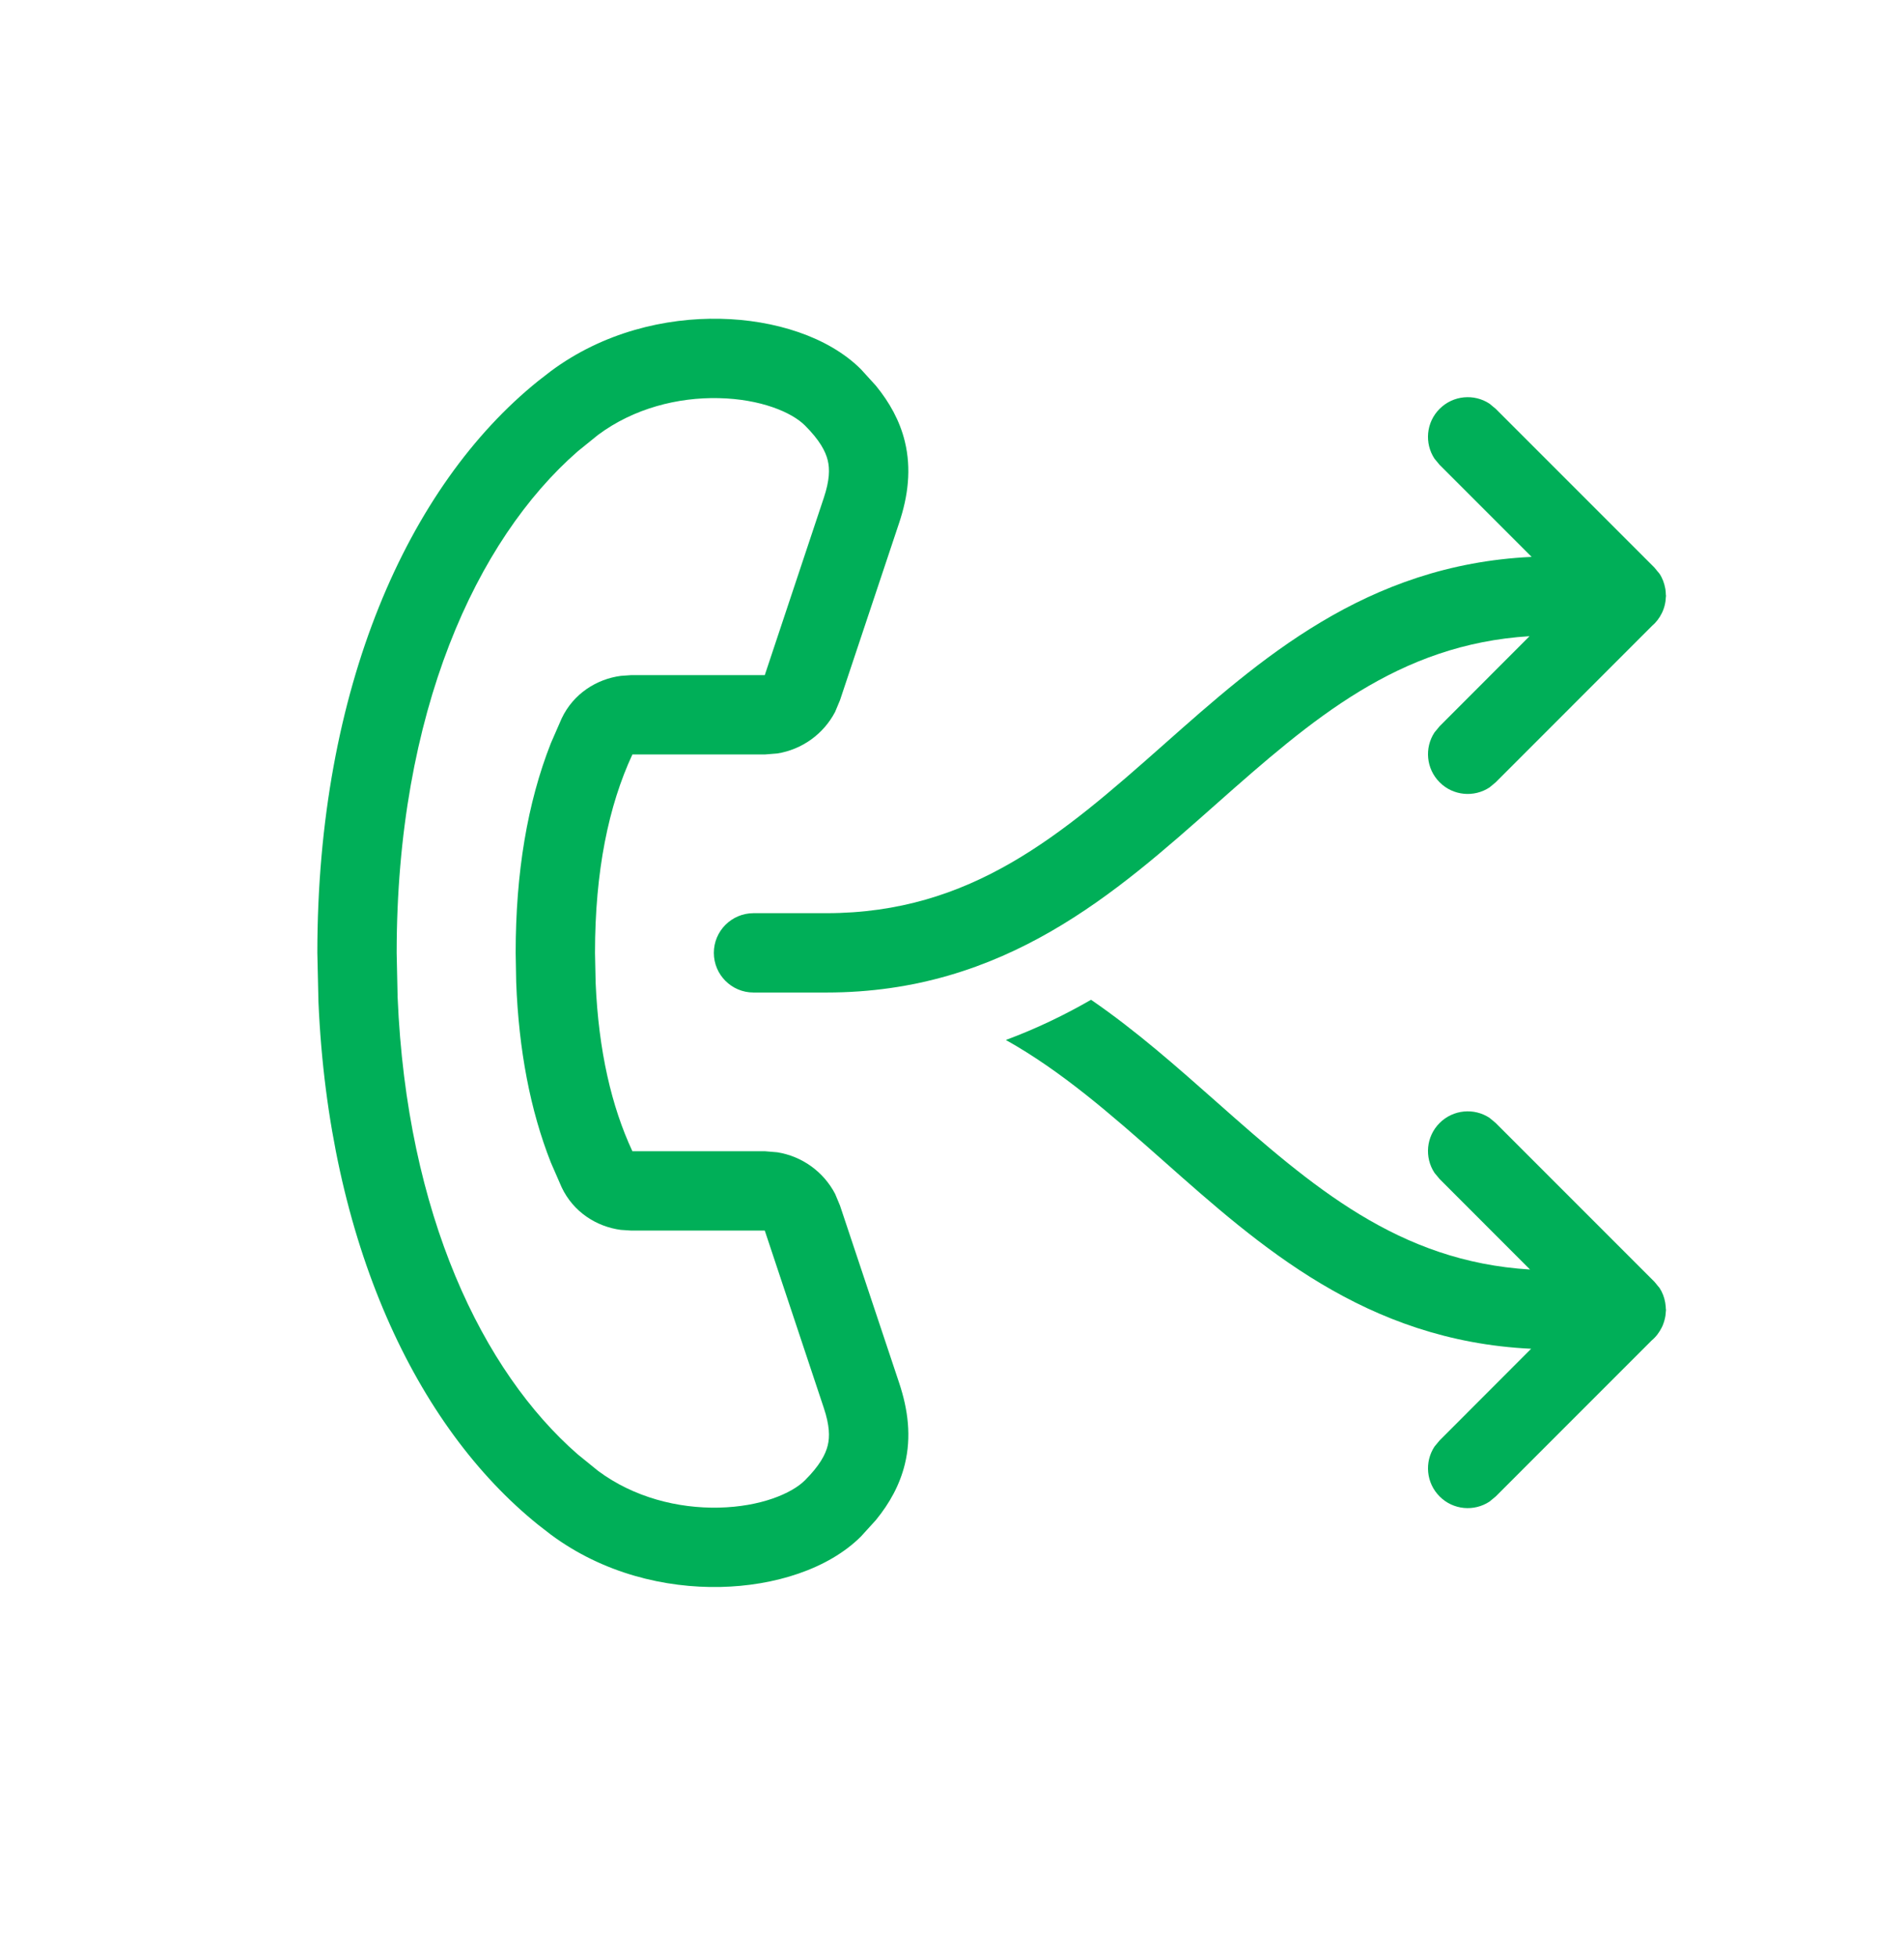 <svg width="36" height="37" viewBox="0 0 36 37" fill="none" xmlns="http://www.w3.org/2000/svg">
<path d="M20.629 18.899C21.493 19.492 22.261 20.176 22.997 20.826C24.815 22.436 26.441 23.847 28.929 23.998L27.22 22.288L27.123 22.171C26.931 21.88 26.963 21.484 27.22 21.228C27.476 20.972 27.872 20.939 28.163 21.131L28.28 21.228L31.28 24.228L31.32 24.276C31.325 24.282 31.33 24.288 31.334 24.294L31.377 24.345C31.433 24.43 31.468 24.525 31.485 24.622C31.487 24.63 31.487 24.637 31.488 24.645C31.493 24.677 31.496 24.709 31.497 24.741C31.497 24.748 31.5 24.755 31.5 24.762C31.5 24.772 31.497 24.781 31.497 24.79C31.496 24.813 31.494 24.836 31.491 24.859C31.488 24.887 31.482 24.913 31.475 24.94C31.473 24.949 31.471 24.958 31.468 24.968C31.459 24.998 31.449 25.028 31.437 25.057C31.432 25.068 31.427 25.079 31.421 25.091C31.374 25.186 31.311 25.271 31.23 25.338L28.28 28.288L28.163 28.385C27.872 28.577 27.476 28.545 27.22 28.288C26.964 28.032 26.931 27.636 27.123 27.345L27.22 27.228L28.95 25.496C25.816 25.346 23.81 23.549 22.002 21.948C21.008 21.068 20.07 20.247 19.018 19.659C19.595 19.445 20.131 19.186 20.629 18.899Z" fill="#00AF58"/>
<path d="M27.22 7.728C27.476 7.472 27.872 7.439 28.163 7.631L28.28 7.728L31.28 10.728L31.32 10.776C31.325 10.782 31.33 10.788 31.334 10.794L31.377 10.845C31.433 10.929 31.467 11.023 31.485 11.119C31.487 11.128 31.488 11.137 31.49 11.147C31.494 11.178 31.496 11.209 31.497 11.241C31.497 11.248 31.5 11.255 31.5 11.262C31.5 11.271 31.497 11.28 31.497 11.289C31.496 11.313 31.494 11.337 31.491 11.361C31.488 11.386 31.482 11.411 31.477 11.435C31.474 11.447 31.471 11.459 31.468 11.47C31.459 11.5 31.449 11.529 31.437 11.557C31.432 11.568 31.427 11.579 31.421 11.591C31.375 11.684 31.313 11.766 31.235 11.832L28.28 14.788L28.163 14.885C27.872 15.077 27.476 15.045 27.22 14.788C26.964 14.532 26.931 14.136 27.123 13.845L27.22 13.728L28.92 12.026C26.437 12.18 24.813 13.591 22.997 15.198C21.108 16.87 19.004 18.762 15.623 18.762H14.247C13.833 18.762 13.497 18.426 13.497 18.012C13.497 17.598 13.833 17.263 14.247 17.262H15.623C18.368 17.262 20.078 15.78 22.002 14.076C23.811 12.475 25.82 10.675 28.959 10.527L27.22 8.788L27.123 8.671C26.931 8.38 26.963 7.984 27.22 7.728Z" fill="#00AF58"/>
<path fill-rule="evenodd" clip-rule="evenodd" d="M11.262 18.578C11.317 19.863 11.563 20.917 11.957 21.762H14.46L14.698 21.782C15.165 21.857 15.571 22.149 15.79 22.568L15.882 22.788L17.001 26.142C17.169 26.646 17.236 27.159 17.108 27.68C17.012 28.07 16.821 28.416 16.561 28.734L16.28 29.043C15.659 29.664 14.636 29.978 13.62 29.999C12.578 30.021 11.402 29.742 10.415 29.009L10.175 28.823C7.868 26.965 6.218 23.488 6.021 18.937L6 18.012C6 13.007 7.714 9.184 10.175 7.202L10.415 7.016C11.402 6.283 12.578 6.004 13.62 6.026C14.636 6.047 15.659 6.361 16.28 6.982L16.561 7.291C16.821 7.609 17.013 7.955 17.108 8.344C17.235 8.866 17.169 9.379 17.001 9.883L15.882 13.237L15.79 13.457C15.571 13.876 15.165 14.168 14.698 14.243L14.46 14.262H11.957C11.507 15.229 11.25 16.467 11.25 18.012L11.262 18.578ZM7.518 18.85C7.69 22.966 9.129 25.926 10.922 27.491L11.309 27.805C11.986 28.308 12.82 28.515 13.588 28.499C14.382 28.482 14.97 28.232 15.22 27.982C15.499 27.703 15.609 27.493 15.65 27.325C15.691 27.159 15.686 26.945 15.577 26.617L14.46 23.262H11.937L11.739 23.249C11.278 23.188 10.841 22.911 10.62 22.445L10.415 21.975C10.026 20.989 9.809 19.852 9.76 18.57L9.75 18.012C9.75 16.501 9.971 15.177 10.415 14.05L10.62 13.58C10.841 13.114 11.278 12.837 11.739 12.776L11.937 12.762H14.46L15.577 9.408C15.686 9.08 15.691 8.866 15.65 8.7C15.609 8.532 15.499 8.322 15.22 8.043C14.97 7.793 14.382 7.543 13.588 7.526C12.82 7.509 11.986 7.717 11.309 8.22L10.922 8.533C9.01 10.203 7.5 13.459 7.5 18.012L7.518 18.85Z" fill="#00AF58"/>
</svg>
